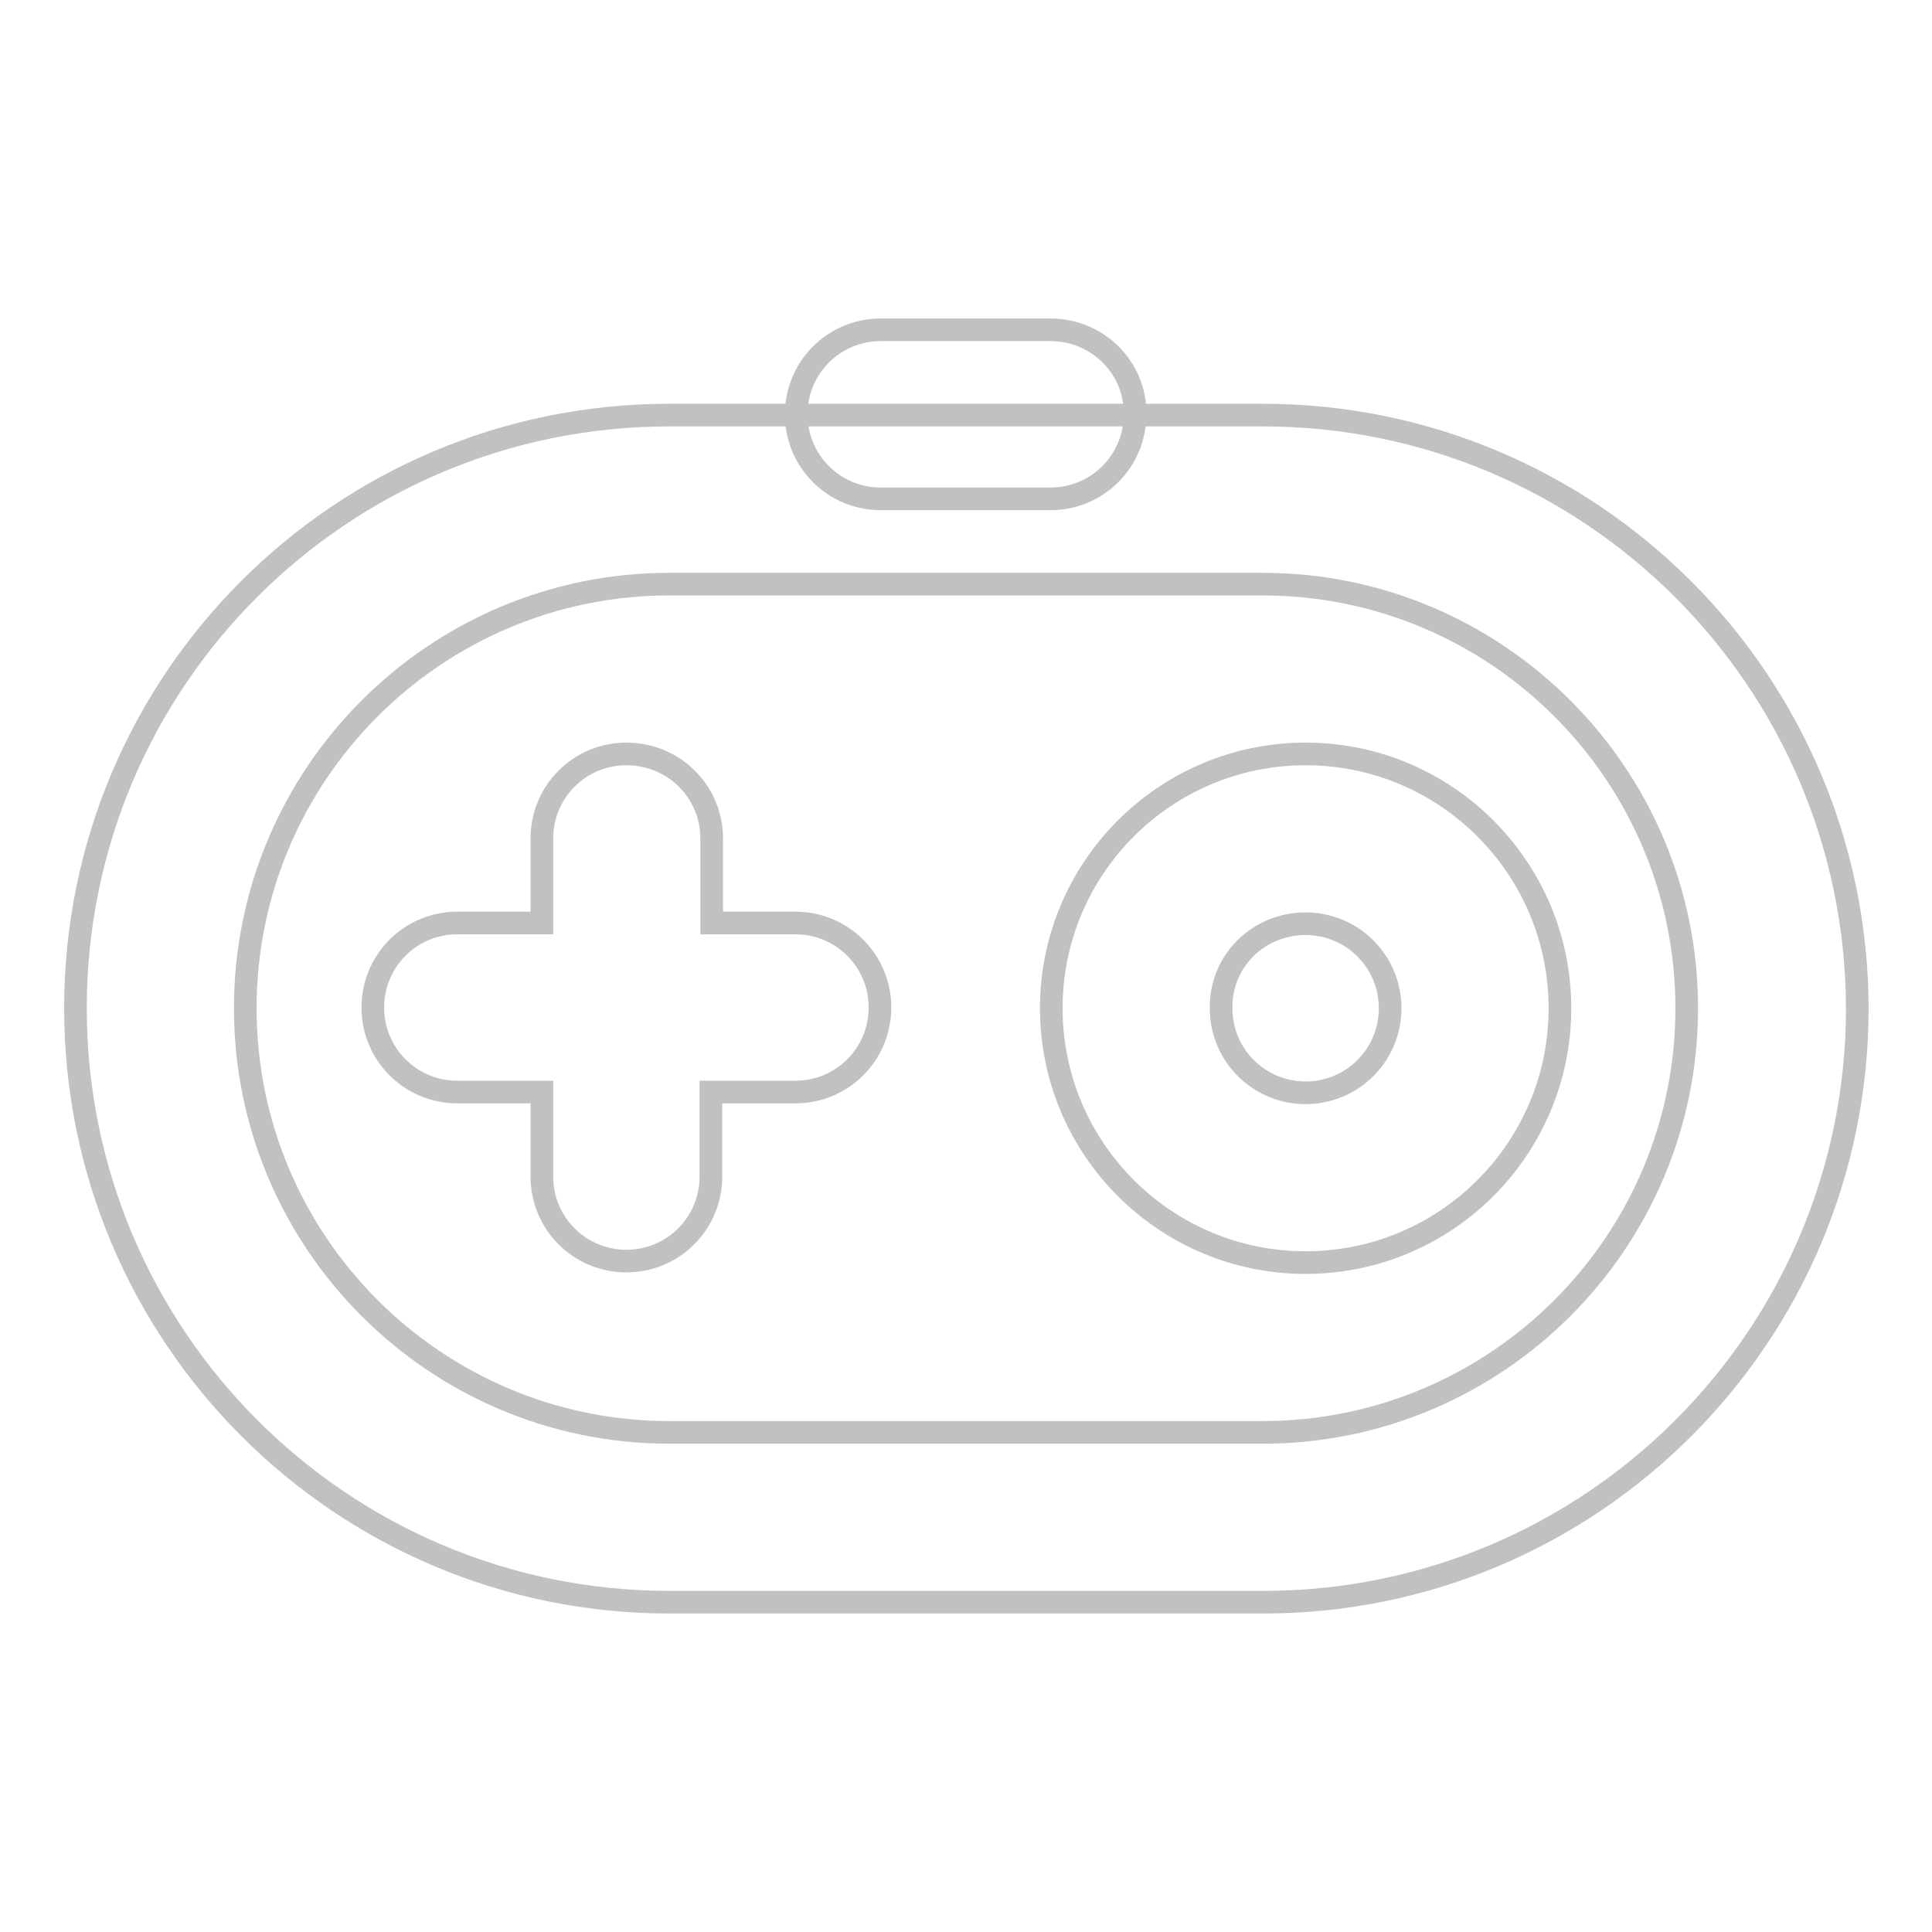 <?xml version="1.0" encoding="utf-8"?>
<!-- Svg Vector Icons : http://www.onlinewebfonts.com/icon -->
<!DOCTYPE svg PUBLIC "-//W3C//DTD SVG 1.1//EN" "http://www.w3.org/Graphics/SVG/1.1/DTD/svg11.dtd">
<svg version="1.1" xmlns="http://www.w3.org/2000/svg" xmlns:xlink="http://www.w3.org/1999/xlink" x="0px" y="0px" viewBox="0 0 256 256" enable-background="new 0 0 256 256" xml:space="preserve">
<g> <path stroke-width="3" fill-opacity="0" stroke="#c2c1c1"  d="M167.3,77.4c31,0,56.2,25.2,56.2,56.2c0,31-25.2,56.2-56.2,56.2H88.7c-31,0-56.2-25.2-56.2-56.2 c0-31,25.2-56.2,56.2-56.2H167.3 M167.3,55H88.7C45.2,55,10,90.2,10,133.6c0,43.4,35.2,78.7,78.7,78.7h78.7 c43.4,0,78.7-35.2,78.7-78.7C246,90.2,210.8,55,167.3,55z"/> <path stroke-width="3" fill-opacity="0" stroke="#c2c1c1"  d="M139.2,43.7h-22.5c-6.2,0-11.2,5-11.2,11.2c0,6.2,5,11.2,11.2,11.2h22.5c6.2,0,11.2-5,11.2-11.2 C150.5,48.7,145.4,43.7,139.2,43.7z M83,99.9c-6.2,0-11.2,5-11.2,11.2v11.2H60.6c-6.2,0-11.2,5-11.2,11.2c0,6.2,5,11.2,11.2,11.2 h11.2v11.2c0,6.2,5,11.2,11.2,11.2c6.2,0,11.2-5,11.2-11.2v-11.2h11.2c6.2,0,11.2-5,11.2-11.2c0-6.2-5-11.2-11.2-11.2H94.3v-11.2 C94.3,104.9,89.3,99.9,83,99.9z M173,122.4c6.2,0,11.2,5,11.2,11.2c0,6.2-5,11.2-11.2,11.2s-11.2-5-11.2-11.2 C161.7,127.4,166.7,122.4,173,122.4 M173,99.9c-18.6,0-33.7,15.1-33.7,33.7c0,18.6,15.1,33.7,33.7,33.7s33.7-15.1,33.7-33.7 C206.7,115,191.6,99.9,173,99.9z"/></g>
</svg>